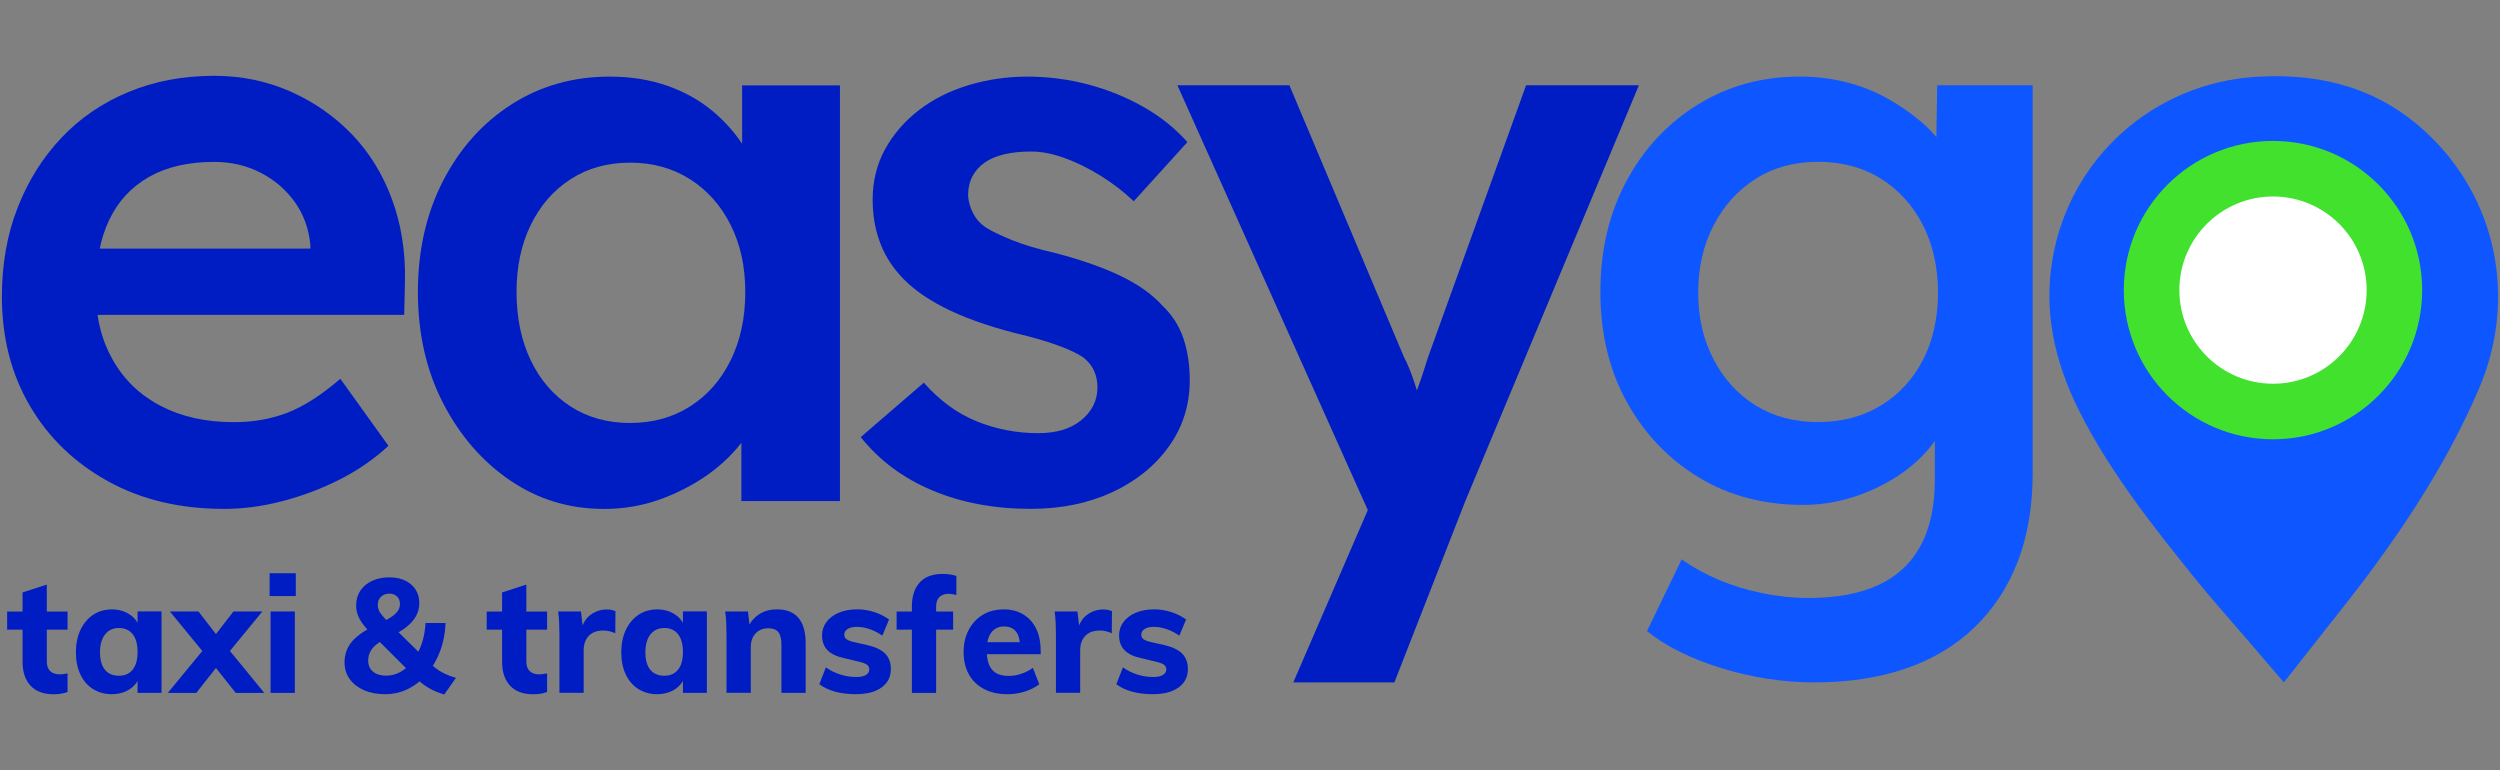 <?xml version="1.0" encoding="UTF-8"?>
<svg id="Layer_1" data-name="Layer 1" xmlns="http://www.w3.org/2000/svg" width="593.91" height="183" viewBox="0 0 593.91 183">
  <rect x="0" y="0" width="593.91" height="183" fill="#808080" stroke="none"/>
  <defs>
    <style>
      .cls-1 {
        fill: #001dc4;
      }

      .cls-2 {
        fill: #fff;
      }

      .cls-3 {
        fill: #0e56ff;
      }

      .cls-4 {
        fill: #41e12e;
      }
    </style>
  </defs>
  <g>
    <path class="cls-3" d="m430.99,162.11c-7.37,0-14.71-1.13-22.02-3.37-7.31-2.25-13.21-5.19-17.71-8.81l8.25-17.05c2.62,1.87,5.56,3.5,8.81,4.87,3.25,1.37,6.71,2.44,10.4,3.18,3.68.75,7.34,1.13,10.96,1.13,6.62,0,12.15-1.03,16.58-3.09,4.43-2.06,7.78-5.19,10.02-9.37,2.25-4.19,3.37-9.4,3.37-15.65v-18.18l3.37,1.31c-.75,3.88-2.81,7.56-6.18,11.06-3.37,3.5-7.62,6.34-12.75,8.53-5.12,2.19-10.37,3.28-15.74,3.28-9.37,0-17.65-2.19-24.83-6.56-7.18-4.37-12.87-10.34-17.05-17.9-4.19-7.56-6.28-16.27-6.28-26.14s2.06-18.64,6.19-26.33c4.12-7.68,9.77-13.74,16.96-18.18,7.18-4.43,15.27-6.65,24.27-6.65,3.75,0,7.37.44,10.87,1.31,3.49.87,6.71,2.13,9.65,3.75,2.93,1.63,5.59,3.44,7.96,5.43,2.37,2,4.31,4.12,5.81,6.37s2.44,4.44,2.81,6.56l-4.87,1.5.37-22.86h22.68v92.01c0,7.99-1.19,15.05-3.56,21.18-2.38,6.12-5.81,11.34-10.31,15.65-4.5,4.31-9.93,7.56-16.31,9.74-6.37,2.19-13.62,3.28-21.74,3.28m.94-61.84c5.62,0,10.59-1.31,14.9-3.93,4.31-2.63,7.65-6.25,10.03-10.87,2.37-4.62,3.56-9.93,3.56-15.93s-1.22-11.53-3.66-16.21c-2.44-4.69-5.78-8.34-10.02-10.96-4.25-2.62-9.18-3.93-14.81-3.93s-10.56,1.34-14.8,4.03c-4.25,2.69-7.59,6.37-10.02,11.06-2.44,4.69-3.66,10.02-3.66,16.02s1.22,11.15,3.66,15.83c2.43,4.69,5.78,8.34,10.02,10.96,4.24,2.62,9.18,3.93,14.8,3.93"/>
    <path class="cls-1" d="m53.11,120.89c-10.37,0-19.52-2.18-27.45-6.56-7.93-4.37-14.12-10.34-18.55-17.9C2.67,88.87.45,80.22.45,70.48c0-7.75,1.25-14.81,3.75-21.18,2.5-6.37,5.96-11.9,10.4-16.58,4.43-4.68,9.74-8.31,15.93-10.87,6.18-2.56,12.96-3.84,20.33-3.84,6.49,0,12.56,1.25,18.18,3.75,5.62,2.5,10.49,5.9,14.62,10.21,4.12,4.31,7.28,9.43,9.46,15.37,2.19,5.94,3.22,12.4,3.09,19.4l-.19,8.06H16.01l-4.31-15.74h65.03l-3,3.19v-4.12c-.38-3.87-1.63-7.27-3.75-10.21-2.13-2.93-4.84-5.25-8.15-6.93-3.31-1.69-6.97-2.53-10.96-2.53-6.12,0-11.28,1.19-15.46,3.56-4.19,2.38-7.34,5.78-9.46,10.21-2.13,4.44-3.19,9.97-3.19,16.58s1.34,11.93,4.03,16.68c2.69,4.75,6.49,8.4,11.43,10.96,4.93,2.56,10.71,3.84,17.33,3.84,4.62,0,8.87-.75,12.74-2.25,3.87-1.5,8.06-4.18,12.56-8.06l11.43,15.93c-3.37,3.13-7.21,5.78-11.52,7.97-4.31,2.19-8.84,3.9-13.59,5.15-4.75,1.25-9.43,1.87-14.05,1.87"/>
    <path class="cls-1" d="m143.31,120.89c-8.12,0-15.49-2.25-22.11-6.75-6.62-4.5-11.93-10.62-15.93-18.36-4-7.75-5.99-16.55-5.99-26.42s2-18.67,5.99-26.42c4-7.74,9.43-13.8,16.3-18.18,6.87-4.37,14.62-6.56,23.24-6.56,5,0,9.56.72,13.68,2.16,4.12,1.44,7.75,3.47,10.87,6.09,3.12,2.62,5.72,5.62,7.78,9s3.47,7,4.22,10.87l-5.06-1.31v-24.73h23.24v98.76h-23.42v-23.61l5.43-.94c-.88,3.37-2.47,6.65-4.78,9.84-2.31,3.19-5.19,6-8.62,8.43-3.44,2.44-7.25,4.4-11.43,5.9-4.19,1.5-8.65,2.25-13.4,2.25m6.37-20.43c5.37,0,10.12-1.31,14.24-3.93,4.12-2.62,7.34-6.28,9.65-10.96,2.31-4.69,3.47-10.09,3.47-16.21s-1.16-11.3-3.47-15.93c-2.31-4.62-5.53-8.25-9.65-10.87-4.12-2.62-8.87-3.94-14.24-3.94s-10.09,1.31-14.15,3.94c-4.06,2.62-7.21,6.25-9.46,10.87-2.25,4.62-3.37,9.93-3.37,15.93s1.12,11.53,3.37,16.21c2.25,4.68,5.4,8.34,9.46,10.96,4.06,2.62,8.78,3.93,14.15,3.93"/>
    <path class="cls-1" d="m244.96,120.89c-8.75,0-16.58-1.47-23.52-4.4-6.93-2.93-12.59-7.15-16.96-12.65l14.99-12.93c3.75,4.25,7.93,7.31,12.56,9.18,4.62,1.87,9.49,2.81,14.62,2.81,2.12,0,4.03-.25,5.72-.75,1.69-.5,3.15-1.25,4.4-2.25,1.25-1,2.22-2.15,2.91-3.47.68-1.31,1.03-2.78,1.03-4.4,0-3-1.12-5.37-3.37-7.12-1.25-.87-3.22-1.81-5.9-2.81-2.69-1-6.16-2-10.4-3-6.75-1.75-12.37-3.78-16.87-6.09-4.5-2.31-8-4.9-10.49-7.78-2.13-2.37-3.72-5.06-4.78-8.06-1.06-3-1.59-6.24-1.59-9.74,0-4.37.97-8.34,2.91-11.9,1.94-3.56,4.59-6.65,7.96-9.28,3.37-2.62,7.31-4.62,11.81-5.99,4.5-1.37,9.18-2.06,14.05-2.06s9.84.63,14.52,1.88c4.69,1.25,9.06,3.03,13.12,5.34,4.06,2.31,7.53,5.09,10.4,8.34l-12.74,14.05c-2.38-2.25-4.97-4.25-7.78-6-2.81-1.75-5.65-3.15-8.53-4.22-2.88-1.06-5.56-1.59-8.06-1.59s-4.5.22-6.37.65c-1.87.44-3.44,1.1-4.68,1.97-1.25.88-2.22,1.97-2.91,3.28-.69,1.31-1.03,2.84-1.03,4.59.12,1.5.53,2.9,1.22,4.22.68,1.31,1.65,2.41,2.91,3.28,1.37.88,3.43,1.87,6.18,3,2.75,1.12,6.31,2.19,10.68,3.19,6.12,1.62,11.24,3.43,15.37,5.43,4.12,2,7.37,4.31,9.74,6.93,2.37,2.25,4.06,4.87,5.06,7.87,1,3,1.5,6.31,1.5,9.93,0,5.87-1.66,11.12-4.97,15.74-3.31,4.62-7.81,8.25-13.49,10.87-5.68,2.62-12.09,3.93-19.21,3.93"/>
    <path class="cls-1" d="m307.24,162.11l20.99-48.54.19,15.37-48.72-108.69h26.61l27.17,64.46c.88,1.63,1.75,3.78,2.63,6.47.87,2.69,1.62,5.34,2.25,7.97l-4.68,1.5c.87-2.37,1.81-4.9,2.81-7.59,1-2.68,1.93-5.46,2.81-8.34l23.24-64.46h26.8l-41.23,98.76-16.86,43.1h-23.99Z"/>
    <path class="cls-3" d="m542.56,162.11l-7.51-8.77c-1.54-1.8-3.05-3.54-4.54-5.25-3.29-3.79-6.4-7.36-9.44-11.15-9.14-11.38-19.5-24.27-26.95-38.96-6.43-12.68-8.56-24.62-6.51-36.5,4.13-23.98,24.05-41.75,48.45-43.23,16.46-1.03,29.68,3.32,40.31,13.19,16.83,15.64,21.72,39.62,12.46,61.09-6.34,14.7-15.07,29.2-27.46,45.61-2.53,3.35-5.14,6.64-7.88,10.1l-10.92,13.87Z"/>
  </g>
  <g>
    <path class="cls-1" d="m1.7,149.58v-4.31h14.35v4.31H1.7Zm14.35,10.38v4.43c-.53.2-1.07.34-1.6.42-.53.08-1.11.12-1.72.12-2.39,0-4.22-.68-5.48-2.04-1.26-1.36-1.89-3.25-1.89-5.67v-16.48l5.76-1.87v18.24c0,.76.14,1.37.42,1.83.28.46.65.78,1.11.97.46.19.95.29,1.49.29.31,0,.6-.02.9-.06.29-.04.63-.09,1.01-.17Z"/>
    <path class="cls-1" d="m26.58,164.92c-1.68,0-3.17-.41-4.47-1.22-1.3-.81-2.3-1.97-3.01-3.47-.71-1.5-1.07-3.26-1.07-5.27s.36-3.78,1.09-5.32c.72-1.54,1.73-2.73,3.01-3.59,1.28-.85,2.77-1.28,4.45-1.28,1.55,0,2.93.38,4.12,1.14,1.2.76,2.01,1.79,2.44,3.09l-.46.3v-4.05h5.69v19.35h-5.69v-3.97l.46.08c-.43,1.32-1.25,2.35-2.44,3.09-1.2.74-2.57,1.11-4.12,1.11Zm1.68-4.39c1.4,0,2.49-.48,3.26-1.45.78-.97,1.16-2.37,1.16-4.2s-.39-3.24-1.16-4.22c-.78-.98-1.86-1.47-3.26-1.47s-2.5.51-3.3,1.53c-.8,1.02-1.2,2.43-1.2,4.24s.39,3.19,1.16,4.14c.78.95,1.89,1.43,3.34,1.43Z"/>
    <path class="cls-1" d="m46.65,164.61h-6.79l8.2-9.96,3.24-4.01,4.16-5.38h6.87l-7.71,9.39-3.32,4.04-4.66,5.91Zm9.35,0l-4.69-5.91-3.24-4.04-7.71-9.39h6.79l4.16,5.38,3.32,4.01,8.17,9.96h-6.79Z"/>
    <path class="cls-1" d="m64.05,136.18h6.22v5.42h-6.22v-5.42Zm.23,28.43v-19.35h5.76v19.35h-5.76Z"/>
    <path class="cls-1" d="m91.55,164.92c-1.93,0-3.63-.32-5.08-.95-1.45-.64-2.58-1.52-3.4-2.65-.81-1.13-1.22-2.46-1.22-3.99,0-1.93.62-3.61,1.87-5.04,1.25-1.42,3.22-2.73,5.91-3.93,1.32-.61,2.38-1.17,3.17-1.68.79-.51,1.35-1.02,1.7-1.53.34-.51.51-1.04.51-1.6,0-.79-.23-1.41-.69-1.85-.46-.44-1.06-.67-1.79-.67-.84,0-1.51.25-2.02.74s-.76,1.16-.76,2c0,.41.08.81.25,1.2.16.4.46.84.88,1.34.42.5,1.01,1.13,1.77,1.89l9.35,9.2c.89.92,1.86,1.67,2.9,2.25,1.04.59,2.19,1.04,3.43,1.37l-2.79,3.97c-1.37-.41-2.6-.92-3.68-1.55-1.08-.62-2.09-1.41-3.03-2.35l-11.1-11.07c-.71-.71-1.3-1.41-1.77-2.1-.47-.69-.81-1.37-1.03-2.04-.22-.67-.32-1.35-.32-2.04,0-1.35.33-2.52.99-3.51s1.58-1.77,2.77-2.33c1.18-.56,2.55-.84,4.1-.84,2.16,0,3.89.56,5.19,1.68s1.95,2.61,1.95,4.46c0,1.12-.27,2.16-.8,3.11-.53.95-1.35,1.85-2.44,2.69-1.09.84-2.49,1.63-4.2,2.37-1.07.48-1.95,1-2.65,1.55-.7.55-1.22,1.14-1.55,1.79-.33.65-.5,1.35-.5,2.12,0,1.12.39,2,1.16,2.63.78.64,1.8.95,3.07.95,1.65,0,3.16-.54,4.52-1.62,1.36-1.08,2.48-2.57,3.36-4.46s1.38-4.04,1.51-6.43h4.77c-.1,2.42-.54,4.66-1.32,6.72-.78,2.06-1.81,3.85-3.11,5.38-1.3,1.53-2.79,2.71-4.46,3.55-1.68.84-3.49,1.26-5.42,1.26Z"/>
    <path class="cls-1" d="m115.62,149.58v-4.31h14.35v4.31h-14.35Zm14.35,10.38v4.43c-.53.2-1.07.34-1.6.42-.53.08-1.11.12-1.72.12-2.39,0-4.22-.68-5.48-2.04-1.26-1.36-1.89-3.25-1.89-5.67v-16.48l5.76-1.87v18.24c0,.76.14,1.37.42,1.83.28.46.65.78,1.11.97.46.19.95.29,1.49.29.31,0,.6-.02.9-.06.29-.04.63-.09,1.01-.17Z"/>
    <path class="cls-1" d="m132.9,164.61v-13.81c0-.92-.02-1.84-.06-2.77-.04-.93-.12-1.85-.25-2.77h5.42l.61,5.11-.61-.31c.3-1.73,1.04-3.04,2.19-3.93,1.16-.89,2.47-1.34,3.95-1.34.43,0,.82.04,1.16.11.34.08.64.17.9.27l-.04,5.27c-.94-.43-1.88-.65-2.82-.65-1.04,0-1.9.19-2.58.57-.67.38-1.2.92-1.56,1.62-.37.7-.55,1.53-.55,2.5v10.11h-5.76Z"/>
    <path class="cls-1" d="m156.14,164.92c-1.68,0-3.17-.41-4.47-1.22-1.3-.81-2.3-1.97-3.01-3.47-.71-1.5-1.07-3.26-1.07-5.27s.36-3.78,1.09-5.32c.72-1.54,1.73-2.73,3.01-3.59,1.28-.85,2.77-1.28,4.45-1.28,1.55,0,2.93.38,4.12,1.14,1.2.76,2.01,1.79,2.44,3.09l-.46.3v-4.05h5.69v19.35h-5.69v-3.97l.46.08c-.43,1.32-1.25,2.35-2.44,3.09-1.2.74-2.57,1.11-4.12,1.11Zm1.68-4.39c1.4,0,2.49-.48,3.26-1.45.78-.97,1.16-2.37,1.16-4.2s-.39-3.24-1.16-4.22c-.78-.98-1.86-1.47-3.26-1.47s-2.5.51-3.3,1.53c-.8,1.02-1.2,2.43-1.2,4.24s.39,3.19,1.16,4.14c.78.95,1.89,1.43,3.34,1.43Z"/>
    <path class="cls-1" d="m172.59,164.61v-13.81c0-.92-.02-1.84-.06-2.77-.04-.93-.12-1.85-.25-2.77h5.42l.42,3.78-.42-.04c.66-1.37,1.58-2.42,2.77-3.15s2.55-1.09,4.1-1.09c4.55,0,6.83,2.71,6.83,8.13v11.71h-5.76v-11.45c0-1.37-.25-2.37-.74-2.98s-1.28-.92-2.35-.92c-1.27,0-2.29.41-3.05,1.22-.76.81-1.14,1.91-1.14,3.28v10.84h-5.76Z"/>
    <path class="cls-1" d="m203.38,164.92c-3.69,0-6.6-.79-8.74-2.37l1.56-4.01c1.02.74,2.16,1.3,3.42,1.7,1.26.4,2.52.59,3.8.59.99,0,1.76-.16,2.29-.48.53-.32.8-.76.8-1.32,0-.48-.19-.86-.57-1.13s-1.06-.51-2.02-.74l-3.17-.76c-1.88-.38-3.26-1.02-4.14-1.91s-1.32-2.07-1.32-3.55c0-1.2.35-2.26,1.05-3.19.7-.93,1.67-1.66,2.92-2.19,1.25-.53,2.7-.8,4.35-.8,1.4,0,2.75.21,4.05.63s2.48,1.01,3.55,1.77l-1.6,3.85c-.99-.69-2-1.21-3.03-1.56-1.03-.36-2.03-.53-3-.53s-1.68.17-2.21.5c-.53.33-.8.79-.8,1.37,0,.43.16.78.48,1.03.32.25.88.48,1.7.69l3.24.72c1.98.46,3.42,1.14,4.31,2.06.89.92,1.34,2.14,1.34,3.66,0,1.83-.73,3.28-2.19,4.35-1.46,1.07-3.48,1.6-6.05,1.6Z"/>
    <path class="cls-1" d="m213,149.58v-4.31h13.43v4.31h-13.43Zm14.2-8.24c-.74-.18-1.36-.27-1.87-.27-.53,0-1.03.1-1.49.31-.46.2-.81.53-1.07.99-.26.46-.38,1.07-.38,1.83v20.42h-5.76v-20.57c0-2.42.62-4.31,1.85-5.67,1.23-1.36,3.05-2.04,5.44-2.04.58,0,1.15.04,1.7.11.55.08,1.07.2,1.58.38v4.5Z"/>
    <path class="cls-1" d="m246.89,162.55c-.94.74-2.09,1.32-3.43,1.74-1.35.42-2.71.63-4.08.63-2.16,0-4.03-.41-5.59-1.22-1.56-.81-2.77-1.97-3.61-3.47-.84-1.5-1.26-3.28-1.26-5.34s.41-3.74,1.22-5.27c.81-1.53,1.93-2.72,3.34-3.57,1.41-.85,3.06-1.28,4.94-1.28s3.37.4,4.69,1.2c1.32.8,2.34,1.93,3.05,3.4.71,1.46,1.07,3.2,1.07,5.21v.84h-13.24l.08-2.86h9.73l-1.49,1.18c.02-1.63-.29-2.86-.93-3.68s-1.58-1.24-2.8-1.24c-1.32,0-2.35.48-3.07,1.43-.72.95-1.09,2.35-1.09,4.18,0,2.16.43,3.73,1.28,4.69.85.97,2.16,1.45,3.91,1.45,1.02,0,2.02-.16,3.01-.5.99-.33,1.91-.8,2.75-1.41l1.53,3.89Z"/>
    <path class="cls-1" d="m250.85,164.61v-13.81c0-.92-.02-1.84-.06-2.77-.04-.93-.12-1.85-.25-2.77h5.42l.61,5.11-.61-.31c.3-1.73,1.04-3.04,2.19-3.93,1.16-.89,2.47-1.34,3.95-1.34.43,0,.82.04,1.16.11.34.08.64.17.9.27l-.04,5.27c-.94-.43-1.88-.65-2.82-.65-1.04,0-1.9.19-2.58.57-.67.38-1.2.92-1.56,1.62-.37.7-.55,1.53-.55,2.5v10.11h-5.76Z"/>
    <path class="cls-1" d="m273.94,164.92c-3.69,0-6.6-.79-8.74-2.37l1.56-4.01c1.02.74,2.16,1.3,3.42,1.7,1.26.4,2.52.59,3.8.59.99,0,1.76-.16,2.29-.48.53-.32.8-.76.8-1.32,0-.48-.19-.86-.57-1.13s-1.06-.51-2.02-.74l-3.17-.76c-1.88-.38-3.26-1.02-4.14-1.91s-1.32-2.07-1.32-3.55c0-1.2.35-2.26,1.05-3.19.7-.93,1.67-1.66,2.92-2.19,1.25-.53,2.7-.8,4.35-.8,1.4,0,2.75.21,4.05.63s2.48,1.01,3.55,1.77l-1.6,3.85c-.99-.69-2-1.21-3.03-1.56-1.03-.36-2.03-.53-3-.53s-1.68.17-2.21.5c-.53.33-.8.79-.8,1.37,0,.43.16.78.48,1.03.32.25.88.48,1.7.69l3.24.72c1.98.46,3.42,1.14,4.31,2.06.89.92,1.34,2.14,1.34,3.66,0,1.83-.73,3.28-2.19,4.35-1.46,1.07-3.48,1.6-6.05,1.6Z"/>
  </g>
  <g>
    <path class="cls-4" d="m571.8,68.92c0-17.57-14.24-31.82-31.82-31.82s-31.82,14.25-31.82,31.82,14.25,31.82,31.82,31.82,31.82-14.25,31.82-31.82"/>
    <path class="cls-4" d="m575.42,68.92c0-19.57-15.87-35.44-35.44-35.44s-35.44,15.87-35.44,35.44,15.87,35.44,35.44,35.44,35.44-15.87,35.44-35.44"/>
    <path class="cls-2" d="m562.23,68.92c0-12.29-9.96-22.24-22.24-22.24s-22.25,9.96-22.25,22.24,9.96,22.24,22.25,22.24,22.24-9.96,22.24-22.24"/>
  </g>
</svg>